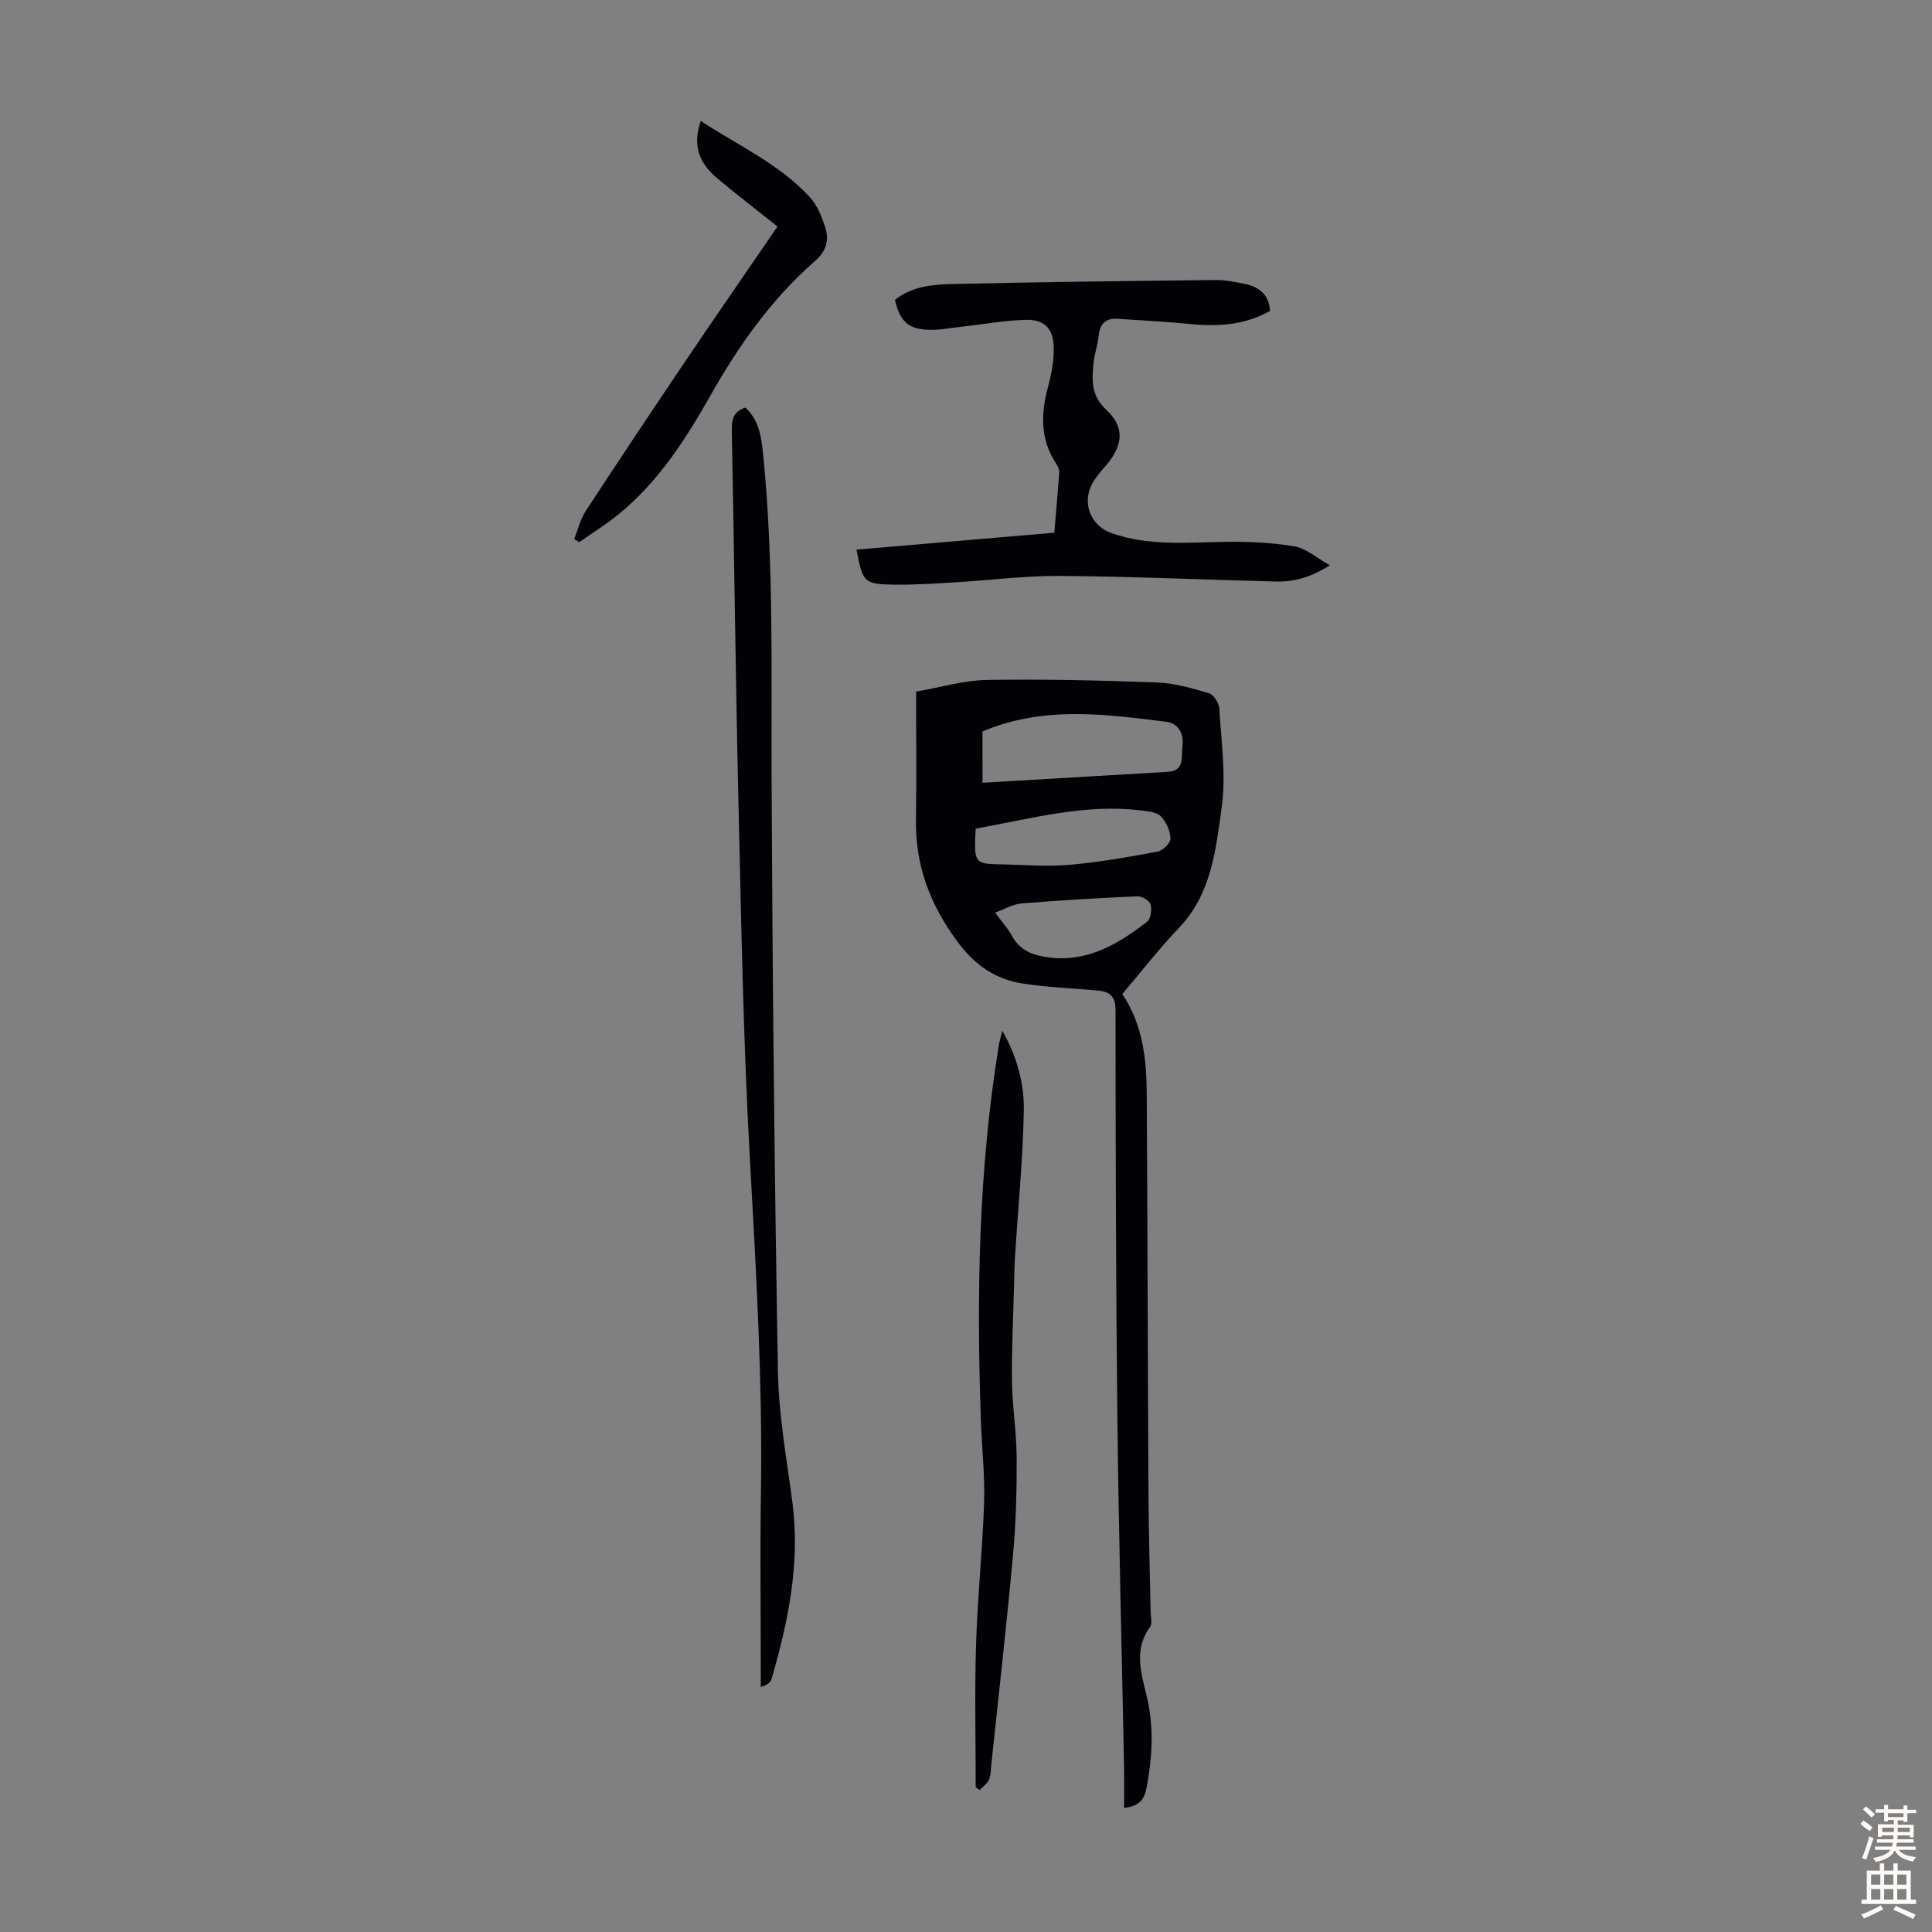 <svg enable-background="new 0 0 400 400" viewBox="0 0 400 400" xmlns="http://www.w3.org/2000/svg"><rect x="0" y="0" width="400" height="400" fill="#808080" stroke="none"/><g fill="#010106"><path d="m232.36 205.8c4.39 6.61 5.02 13.75 5.06 20.95.17 27.53.21 55.07.36 82.6.04 8.17.3 16.34.45 24.51.02 1.01.37 2.31-.11 2.97-3.92 5.32-1.31 10.87-.33 16.12 1.1 5.89.67 11.5-.42 17.25-.46 2.42-1.57 3.75-4.64 4.12 0-2.99.05-5.85-.01-8.71-.46-23.84-1.1-47.67-1.37-71.51-.32-28.32-.38-56.65-.39-84.97 0-3.11-1.4-3.87-3.92-4.08-5.01-.43-10.05-.64-15.01-1.37-5.83-.86-10.15-3.75-13.87-8.81-5.62-7.65-8.66-15.67-8.52-25.09.13-8.7.03-17.4.03-26.59 5.04-.87 9.82-2.33 14.63-2.41 11.74-.2 23.5.09 35.23.52 3.63.13 7.26 1.19 10.78 2.23.96.29 2.06 2.01 2.13 3.14.4 6.81 1.43 13.77.51 20.43-1.22 8.79-2.13 18-8.91 25.06-4.08 4.28-7.72 8.98-11.68 13.64zm-28.94-43.74c13-.76 25.68-1.5 38.36-2.26 3.64-.22 2.74-3.28 3.03-5.32.35-2.43-.78-4.72-3.32-5.04-12.71-1.58-25.46-3.35-38.08 2 .01 3.14.01 6.67.01 10.62zm-1.42 9.5c-.04.95-.07 1.5-.1 2.05-.18 4.79.29 5.28 4.93 5.34 4.8.06 9.64.52 14.4.12 6.18-.53 12.32-1.62 18.43-2.75 1.09-.2 2.72-1.81 2.68-2.73-.05-1.58-.89-3.44-2-4.58-.87-.89-2.64-1.03-4.05-1.21-11.66-1.46-22.81 1.71-34.29 3.76zm4.02 17.39c1.43 1.94 2.67 3.27 3.51 4.83 1.7 3.13 4.48 4.06 7.73 4.46 8 .97 14.28-2.82 20.2-7.37.78-.6 1.06-2.52.76-3.6-.22-.79-1.8-1.74-2.74-1.7-8.02.35-16.03.83-24.02 1.48-1.7.14-3.33 1.13-5.44 1.9z"/><path d="m177.33 113.8c13.58-1.16 27.13-2.33 40.95-3.51.36-4.28.74-8.38 1.02-12.48.04-.6-.3-1.31-.65-1.84-3.29-4.99-3.17-10.25-1.69-15.79.74-2.76 1.3-5.7 1.19-8.53-.16-3.76-2.03-5.54-5.82-5.43-4.44.12-8.86.94-13.29 1.43-2.43.26-4.89.78-7.3.61-3.92-.28-5.48-1.98-6.45-6.18 3.5-2.8 7.82-3.19 12-3.28 18.11-.42 36.22-.62 54.33-.82 2.1-.02 4.23.4 6.3.85 2.86.62 4.81 2.24 5.03 5.54-5.1 2.87-10.55 3.28-16.22 2.74-5.11-.49-10.23-.78-15.36-1.11-2.44-.16-3.66 1.02-3.9 3.5-.19 1.88-.86 3.71-1.05 5.59-.36 3.53-.59 6.79 2.6 9.73 3.9 3.6 3.52 7.4-.02 11.53-1.08 1.26-2.24 2.55-2.98 4.01-2.02 4.02-.11 8.56 4.15 10.04 7.7 2.68 15.66 1.91 23.59 1.78 4.76-.08 9.59.17 14.28.94 2.31.38 4.36 2.28 7.3 3.92-4.11 2.58-7.56 3.46-11.26 3.36-14.87-.39-29.73-1.05-44.59-1.16-7.24-.06-14.49.9-21.74 1.33-4.12.24-8.26.52-12.38.48-6.52-.09-6.75-.4-8.04-7.25z"/><path d="m154.33 84.39c2.82 2.61 3.3 6.04 3.67 9.67 2.24 22.42 1.65 44.89 1.75 67.37.18 40.85.6 81.69 1.31 122.53.16 9.01 1.8 18.02 2.99 26.99 1.66 12.62-.83 24.71-4.32 36.69-.21.71-.94 1.26-2.22 1.62 0-1.16 0-2.33 0-3.49 0-12.2-.16-24.4.03-36.6.37-23.41-1.04-46.74-2.33-70.1-1.33-24.12-1.75-48.3-2.31-72.46-.6-25.84-.88-51.69-1.39-77.54-.04-2.25.35-3.9 2.82-4.68z"/><path d="m202.01 370.02c0-9.82-.24-19.66.07-29.47.3-9.83 1.34-19.63 1.67-29.46.18-5.57-.46-11.16-.66-16.74-.92-26.08-.52-52.11 3.71-77.95.14-.87.42-1.72.73-2.97 3.07 5.4 4.55 10.98 4.44 16.61-.2 10.02-1.19 20.03-1.82 30.05-.13 1.99-.15 3.98-.2 5.97-.17 6.68-.52 13.35-.43 20.03.07 5.24.94 10.47.97 15.7.03 6.66-.14 13.35-.74 19.99-1.32 14.47-2.97 28.92-4.49 43.37-.12 1.11-.08 2.31-.5 3.3-.36.85-1.27 1.46-1.94 2.17-.28-.2-.54-.4-.81-.6z"/><path d="m160.97 46.9c-4.35-3.47-8.42-6.6-12.36-9.89-4.12-3.44-5.18-7.03-3.53-11.96 7.76 5.08 16.27 8.9 22.6 15.79 1.58 1.72 2.55 4.19 3.24 6.48.76 2.54.11 4.71-2.21 6.75-8.93 7.81-15.71 17.37-21.52 27.64-5.2 9.19-10.84 18.03-19.15 24.79-2.57 2.09-5.41 3.85-8.12 5.76-.34-.22-.68-.44-1.03-.66.77-1.93 1.24-4.04 2.35-5.75 6.72-10.29 13.53-20.51 20.4-30.69 6.31-9.35 12.73-18.62 19.33-28.26z"/></g><path d="m385.2 377.6.6-.7c.6.4 1.3.9 1.9 1.5l-.6.7c-.8-.5-1.4-1-1.9-1.5zm.3 7.1c.6-1.4 1.1-2.9 1.5-4.5.3.1.6.3.9.4-.5 1.4-1 2.9-1.5 4.4zm.2-10.1.6-.6c.7.5 1.3 1.1 1.9 1.6l-.7.7c-.6-.6-1.2-1.2-1.8-1.7zm8.4-.8h.8v.9h1.8v.7h-1.8v1.8h-.8v-.3h-1.2v.9h3.3v2.6h-.8v-.4h-2.5c0 .3 0 .6-.1.8h3.4v.7h-3.5c0 .3-.1.6-.1.8h4v.7h-3.5c.7.9 1.9 1.3 3.6 1.5-.2.2-.4.5-.6.9-1.9-.3-3.2-1.1-3.8-2.3-.5 1.1-1.8 2-3.9 2.4-.2-.3-.4-.5-.6-.8 1.9-.4 3.1-.9 3.6-1.7h-3.2v-.7h3.5c.1-.2.1-.5.2-.8h-3.3v-.7h3.4c0-.2 0-.5 0-.8h-2.4v.3h-.8v-2.6h3.3v-.9h-1.2v.3h-.8v-1.8h-1.8v-.7h1.8v-.9h.8v.9h3.2zm-4.4 5.5h2.4c0-.3 0-.6 0-.9h-2.4zm1.2-3.1h3.2v-.8h-3.2zm4.4 2.2h-2.4v.9h2.5v-.9z" fill="#fcfbfa"/><path d="m389.2 385.8h.9v1.5h1.9v-1.5h.9v1.5h2.7v6h1.1v.9h-11.3v-.9h1.1v-6h2.7zm.2 8.7.5.8c-1.2.6-2.5 1.3-4 1.9-.2-.3-.3-.6-.6-.8 1.6-.6 3-1.3 4.1-1.9zm-2-4.3h1.9v-2.1h-1.9zm0 3.1h1.9v-2.2h-1.9zm2.7-3.1h1.9v-2.1h-1.9zm0 3.1h1.9v-2.2h-1.9zm2.4 1.3c1.4.6 2.7 1.2 4.1 1.8l-.5.9c-1.5-.7-2.8-1.4-4.1-1.9zm2.2-6.5h-1.9v2.1h1.9zm-1.9 5.2h1.9v-2.2h-1.9z" fill="#fcfbfa"/></svg>